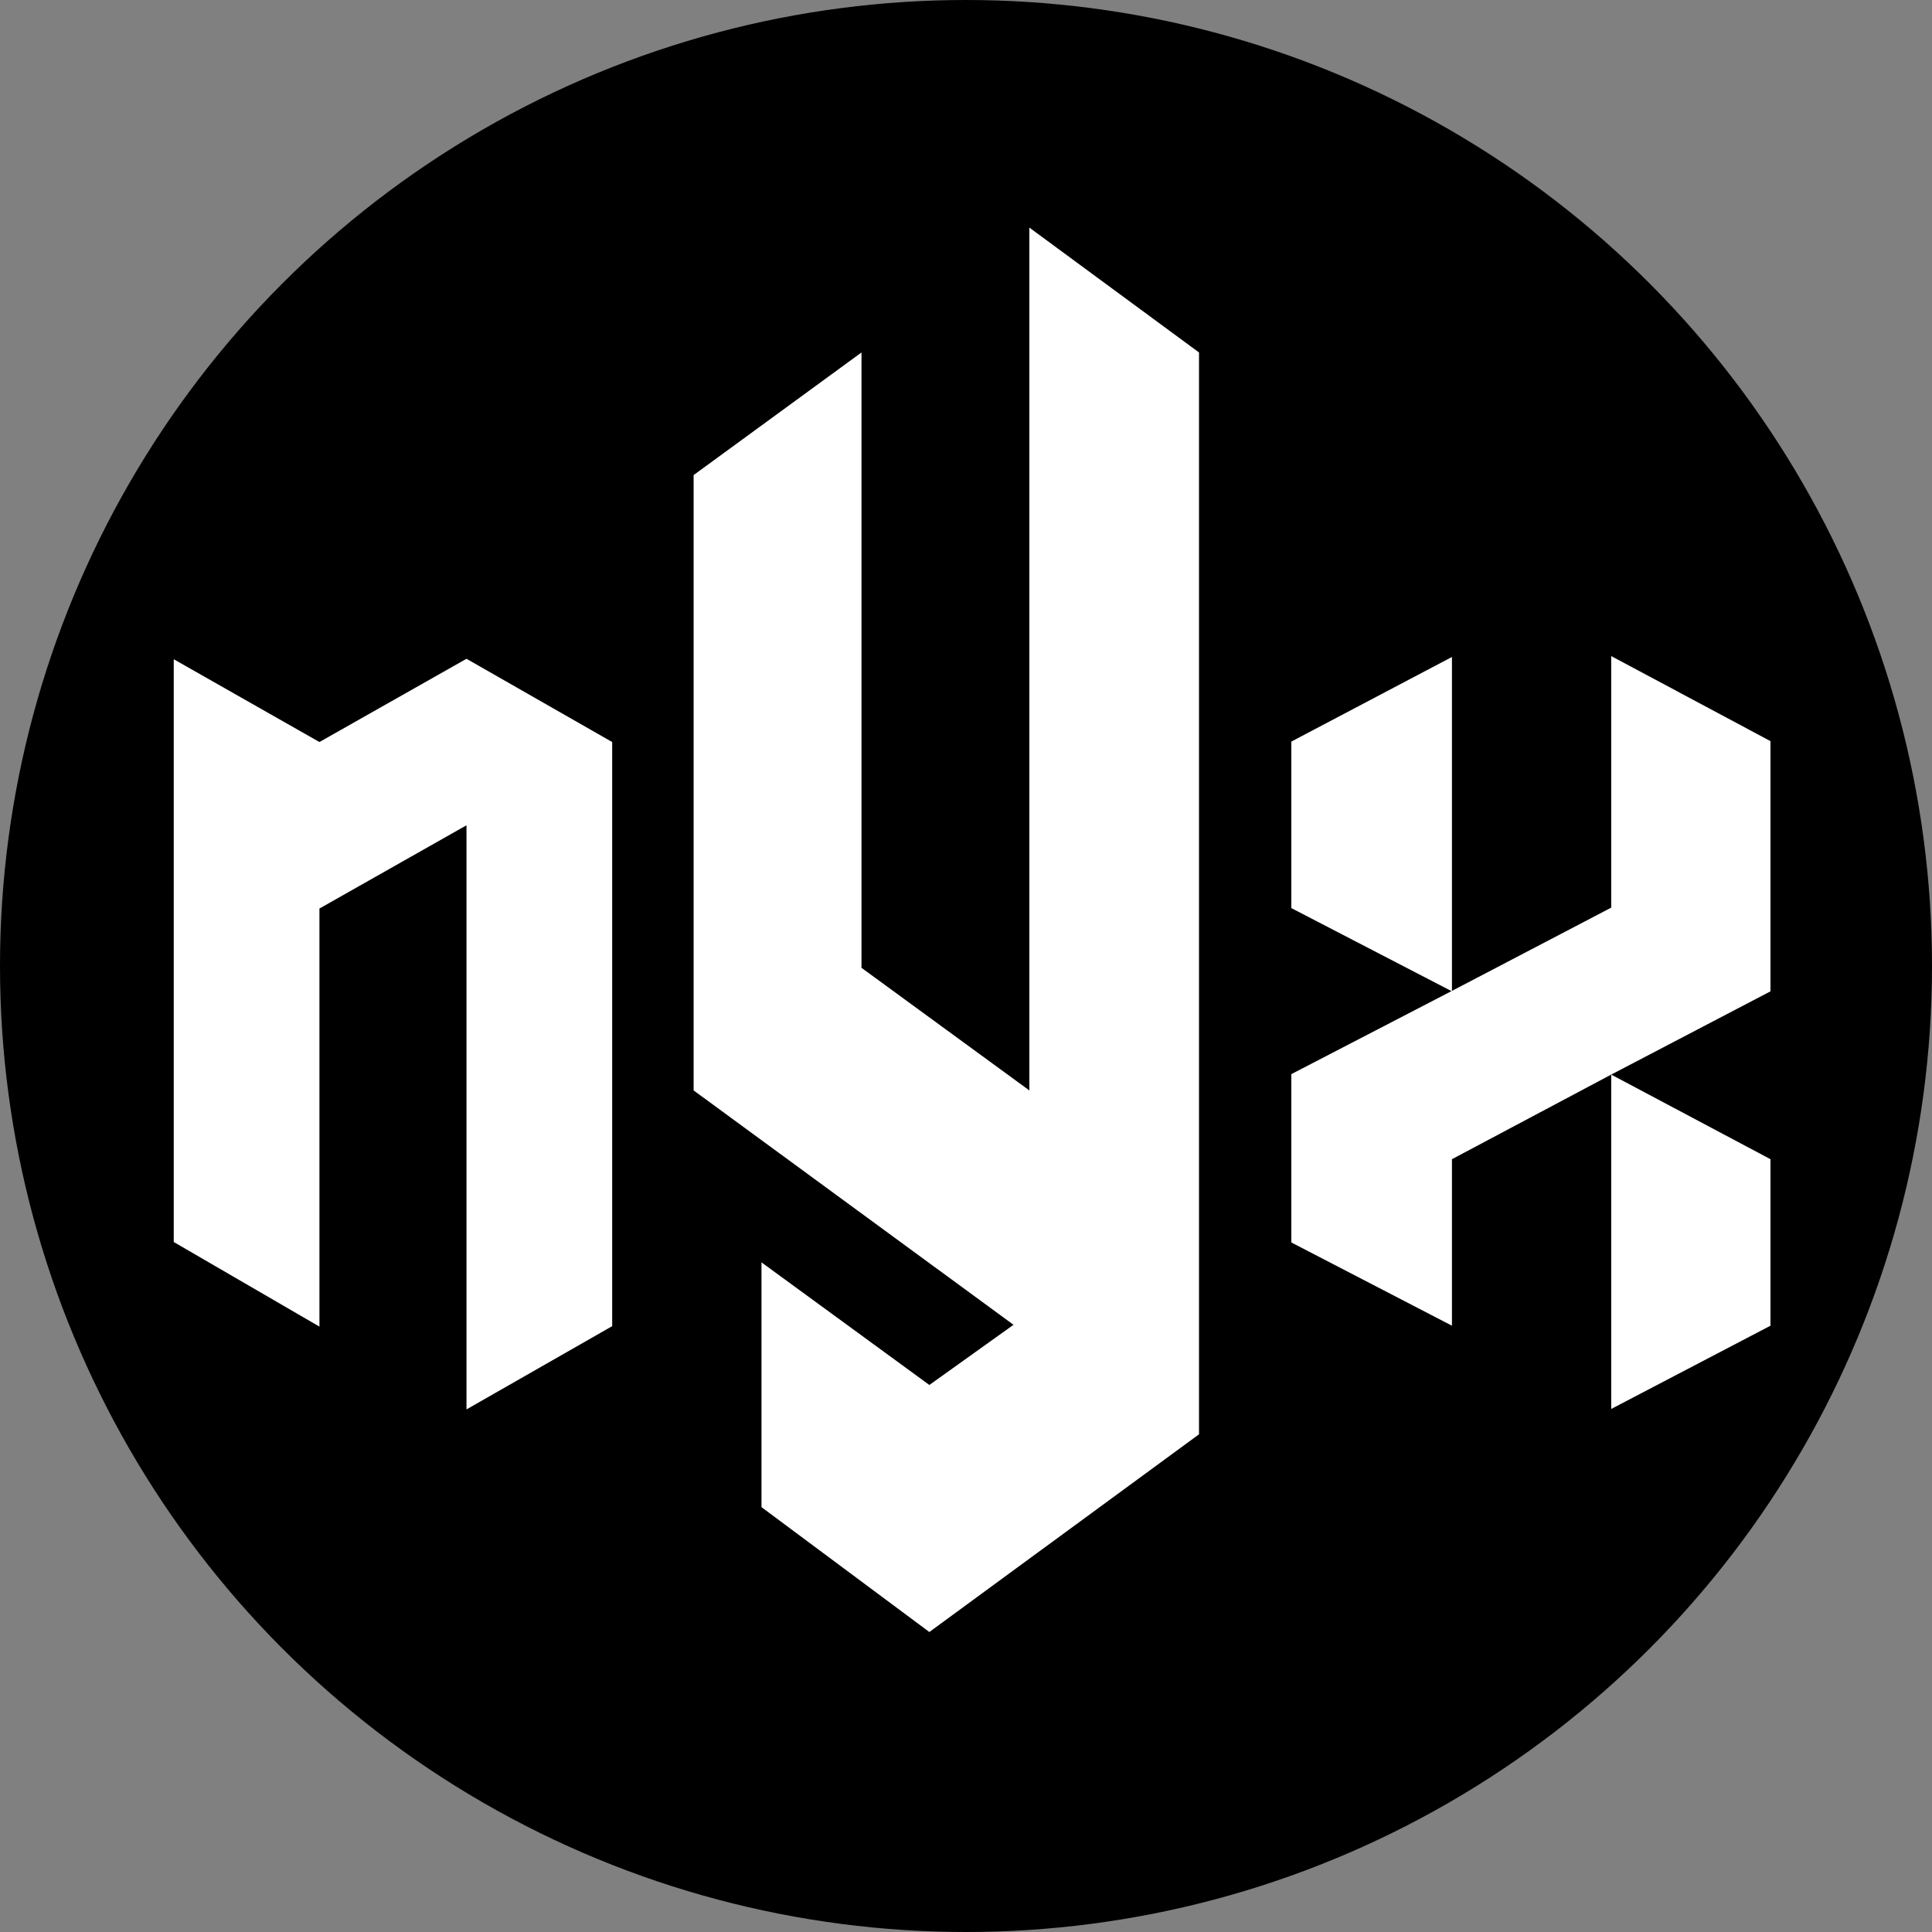 <?xml version="1.0" encoding="utf-8"?>
<!-- Generator: Adobe Illustrator 21.0.2, SVG Export Plug-In . SVG Version: 6.00 Build 0)  -->
<svg version="1.0" id="Ebene_1" xmlns="http://www.w3.org/2000/svg" xmlns:xlink="http://www.w3.org/1999/xlink" x="0px" y="0px"
	 viewBox="0 0 427 427" style="enable-background:new 0 0 427 427;" xml:space="preserve" preserveAspectRatio="xMinYMid">
<rect x="0" y="0" width="427" height="427" fill="#808080" stroke="none"/>
<style type="text/css">
	.st0{fill:#FFFFFF;}
</style>
<circle cx="213.5" cy="213.5" r="213.5"/>
<g>
	<path class="st0" d="M135.3,164v129.1l-32.2,18.4V182.4l-32.5,18.4v92.4l-32.2-18.7V145.7L70.6,164l32.5-18.4L135.3,164z"/>
</g>
<g>
	<path class="st0" d="M265,77.9V317l-59.6,43.7l-37.1-27.6V279l37.1,27.1l18.6-13.3l-70.7-51.8V105l37.1-27.1v136l37.1,27.1V50.3
		L265,77.9z"/>
</g>
<g>
	<path class="st0" d="M391.3,163.8v55.3l-35.2,18.4l-35.2,18.7v36.8l-35.5-18.4v-37.2l35.5-18.4l35.2-18.4v-55.6L391.3,163.8z
		 M320.9,219.1l-35.5-18.4v-36.8l35.5-18.7V219.1z M356.1,237.5l35.2,18.7v36.8l-35.2,18.4V237.5z"/>
</g>
</svg>
